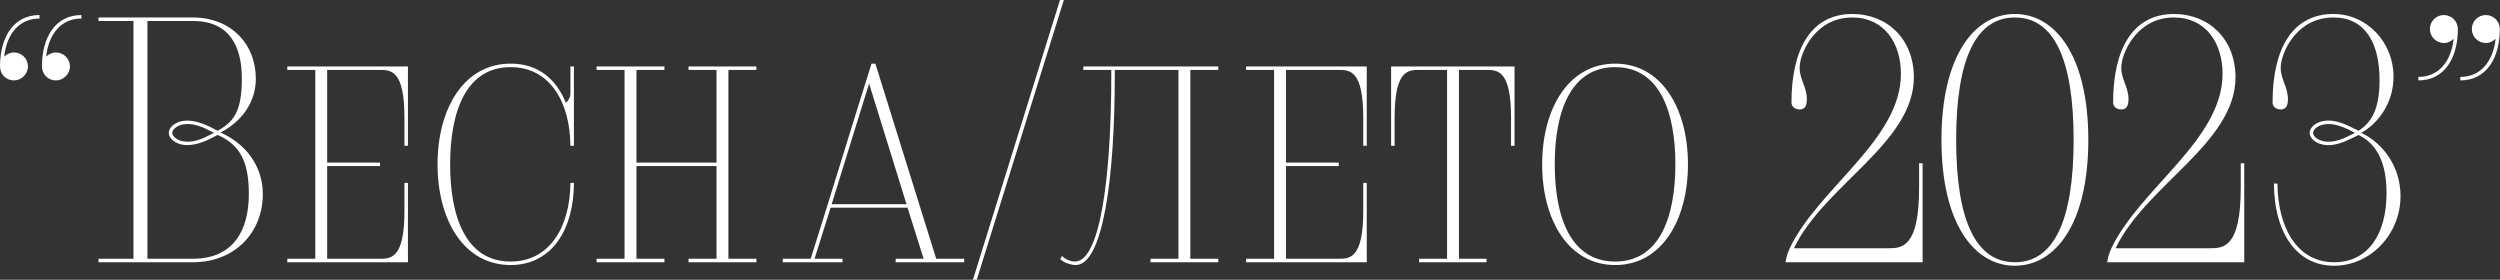 <?xml version="1.0" encoding="UTF-8"?> <svg xmlns="http://www.w3.org/2000/svg" width="1716" height="192" viewBox="0 0 1716 192" fill="none"><rect x="0" y="0" width="1716" height="192" fill="#333333" stroke="none"/> <path d="M27.119 10.32C9.36 10.32 -0 25.44 -0 45.6C-0 50.88 4.08 55.2 9.6 55.2C14.639 55.2 19.2 50.88 19.2 45.6C19.2 40.32 14.88 36 9.6 36C6.96 36 4.56 37.2 2.88 38.88C4.56 23.52 12.96 12.72 27.119 12.72V10.32ZM55.919 10.32C38.16 10.32 28.799 25.44 28.799 45.6C28.799 50.88 32.88 55.2 38.4 55.2C43.44 55.2 47.999 50.88 47.999 45.6C47.999 40.32 43.679 36 38.4 36C35.76 36 33.359 37.2 31.68 38.88C33.359 23.52 41.76 12.72 55.919 12.72V10.32ZM132.401 180C161.201 180 180.401 159.6 180.401 133.2C180.401 113.52 168.161 98.4 151.361 90.96C165.281 83.76 175.601 70.8 175.601 54C175.601 30.24 158.561 12 132.401 12H67.601V14.4H91.601V177.6H67.601V180H132.401ZM147.041 91.2L145.361 91.92C139.601 95.04 133.601 97.68 127.361 97.2C122.321 96.96 118.241 93.84 118.241 91.2C118.241 88.56 122.321 85.44 127.361 85.2C133.601 84.72 139.601 87.36 145.361 90.48L147.041 91.2ZM101.201 177.6V14.4H132.401C157.361 14.4 166.001 31.44 166.001 54C166.001 76.56 160.481 83.52 149.441 89.76L146.561 88.32C140.321 84.96 133.841 82.56 127.361 82.8C120.401 83.28 115.841 87.36 115.841 91.2C115.841 95.04 120.401 99.12 127.361 99.6C133.841 99.84 140.321 97.44 146.561 94.08L149.441 92.64C164.561 99.36 170.801 110.64 170.801 133.2C170.801 158.4 160.001 177.6 132.401 177.6H101.201ZM280.01 180V125.52H277.61V144.96C277.61 177.6 268.25 177.6 260.57 177.6H224.57V114H260.81V111.6H224.57V48H260.57C268.25 48 277.61 48 277.61 80.64V100.08H280.01V45.6H197.21V48H216.41V177.6H197.21V180H280.01ZM391.535 125.52C391.295 156 377.135 179.52 350.495 179.52C320.015 179.52 308.975 149.28 308.975 112.8C308.975 76.32 320.015 46.08 350.495 46.08C377.135 46.08 391.295 69.6 391.535 100.08H393.935V45.6H391.535V64.32C391.535 66.96 389.855 69.36 388.415 70.56C381.695 54 369.215 43.68 350.495 43.68C318.335 43.68 300.335 74.64 300.335 112.8C300.335 150.96 318.335 181.92 350.495 181.92C378.815 181.92 393.935 157.44 393.935 125.52H391.535ZM519.178 180V177.6H499.978V48H519.178V45.6H472.618V48H491.818V111.6H436.858V48H456.058V45.6H409.498V48H428.698V177.6H409.498V180H456.058V177.6H436.858V114H491.818V177.6H472.618V180H519.178ZM661.82 180V177.6H642.62L600.86 43.68H598.22C584.54 86.88 570.14 134.4 556.46 177.6H537.26V180H578.3V177.6H559.1L570.14 142.56H622.94L633.98 177.6H614.78V180H661.82ZM622.22 140.16H570.86L596.54 57.36L622.22 140.16ZM730.216 -1.43051e-05H727.576L667.816 192H670.456L730.216 -1.43051e-05ZM836.24 180V177.6H817.04V48H836.24V45.6H743.6V48H762.8V50.64C762.8 123.12 754.88 179.52 737.84 179.52C735.92 179.52 732.08 178.8 728.96 175.68L727.76 177.84C730.16 180.48 735.68 181.92 738.32 181.92C756.8 181.92 765.2 124.08 765.2 50.64V48H808.88V177.6H789.68V180H836.24ZM938.135 180V125.52H935.735V144.96C935.735 177.6 926.375 177.6 918.695 177.6H882.695V114H918.935V111.6H882.695V48H918.695C926.375 48 935.735 48 935.735 80.64V100.08H938.135V45.6H855.335V48H874.535V177.6H855.335V180H938.135ZM1020.38 180V177.6H1001.42V48H1020.14C1027.82 48 1037.18 48 1037.18 80.64V100.08H1039.58V45.6H954.86V100.08H957.26V80.64C957.26 48 966.62 48 974.3 48H993.26V177.6H974.06V180H1020.38ZM1108.7 181.92C1140.62 181.92 1158.62 150.96 1158.62 112.8C1158.62 74.64 1140.62 43.68 1108.7 43.68C1076.54 43.68 1058.54 74.64 1058.54 112.8C1058.54 150.96 1076.54 181.92 1108.7 181.92ZM1108.7 179.52C1078.22 179.52 1067.18 149.28 1067.18 112.8C1067.18 76.32 1078.22 46.08 1108.7 46.08C1138.94 46.08 1149.98 76.32 1149.98 112.8C1149.98 149.28 1138.94 179.52 1108.7 179.52ZM1319.67 180V112.08H1317.27V128.88C1317.27 170.4 1305.27 170.4 1295.67 170.4H1231.35C1251.99 127.2 1313.67 98.16 1313.67 53.04C1313.67 26.88 1295.43 9.6 1271.43 9.6C1242.87 9.6 1229.67 34.08 1229.67 70.32C1229.67 72.96 1231.83 75.12 1235.19 75.12C1238.07 75.12 1240.23 73.68 1240.23 68.16C1240.23 58.8 1234.23 53.52 1235.43 44.16C1236.63 34.32 1246.95 12 1271.43 12C1293.27 12 1304.79 29.52 1304.79 50.64C1304.79 96 1248.15 129.12 1228.47 170.4C1227.03 173.52 1226.07 176.64 1225.59 180H1319.67ZM1332.62 96C1332.62 153.6 1355.18 182.4 1383.02 182.4C1410.86 182.4 1433.42 153.6 1433.42 96C1433.42 38.4 1410.86 9.6 1383.02 9.6C1355.18 9.6 1332.62 38.4 1332.62 96ZM1423.34 96C1423.34 152.16 1409.42 180 1383.02 180C1356.62 180 1342.7 152.16 1342.7 96C1342.7 39.84 1356.62 12 1383.02 12C1409.42 12 1423.34 39.84 1423.34 96ZM1540.45 180V112.08H1538.05V128.88C1538.05 170.4 1526.05 170.4 1516.45 170.4H1452.13C1472.77 127.2 1534.45 98.16 1534.45 53.04C1534.45 26.88 1516.21 9.6 1492.21 9.6C1463.65 9.6 1450.45 34.08 1450.45 70.32C1450.45 72.96 1452.61 75.12 1455.97 75.12C1458.85 75.12 1461.01 73.68 1461.01 68.16C1461.01 58.8 1455.01 53.52 1456.21 44.16C1457.41 34.32 1467.73 12 1492.21 12C1514.05 12 1525.57 29.52 1525.57 50.64C1525.57 96 1468.93 129.12 1449.25 170.4C1447.81 173.52 1446.85 176.64 1446.37 180H1540.45ZM1616.52 91.2C1612.92 92.64 1605.24 97.92 1596.84 97.2C1591.32 96.72 1587.72 93.84 1587.72 91.2C1587.72 88.8 1591.08 85.68 1596.84 85.2C1605.24 84.48 1614.12 90.24 1616.52 91.2ZM1618.92 92.64C1631.4 98.64 1638.12 111.6 1638.12 132.48C1638.12 160.56 1625.64 180 1602.12 180C1576.92 180 1563.48 156.48 1563.24 126H1560.84C1560.84 157.92 1575.24 182.4 1602.12 182.4C1627.08 182.4 1647.72 160.8 1647.72 134.64C1647.72 114.72 1636.2 98.64 1620.84 91.2C1633.32 84 1642.92 69.84 1642.92 52.56C1642.92 29.04 1624.68 9.6 1601.64 9.6C1573.08 9.6 1559.88 34.08 1559.88 70.32C1559.88 72.96 1562.04 75.12 1565.4 75.12C1568.28 75.12 1570.44 73.68 1570.44 68.16C1570.44 58.8 1564.44 53.52 1565.64 44.16C1566.84 34.32 1577.16 12 1601.64 12C1623 12 1633.32 28.8 1633.32 54.96C1633.32 74.16 1628.28 83.76 1618.92 89.76L1616.04 88.32C1610.28 85.44 1603.56 82.32 1596.84 82.8C1589.88 83.28 1585.32 87.36 1585.32 91.2C1585.32 95.04 1589.88 99.12 1596.84 99.6C1602.84 100.08 1609.32 97.44 1616.04 94.08L1618.92 92.64ZM1659.95 55.2C1677.71 55.2 1687.07 40.08 1687.07 19.92C1687.07 14.64 1682.75 10.32 1677.47 10.32C1672.19 10.32 1667.87 14.64 1667.87 19.92C1667.87 25.2 1672.19 29.52 1677.47 29.52C1680.11 29.52 1682.51 28.32 1684.19 26.64C1682.51 42 1674.11 52.8 1659.95 52.8V55.2ZM1688.75 55.2C1706.51 55.2 1715.87 40.08 1715.87 19.92C1715.87 14.64 1711.55 10.32 1706.27 10.32C1700.99 10.32 1696.67 14.64 1696.67 19.92C1696.67 25.2 1700.99 29.52 1706.27 29.52C1708.91 29.52 1711.31 28.32 1712.99 26.64C1711.31 42 1702.91 52.8 1688.75 52.8V55.2Z" fill="white"></path> </svg> 